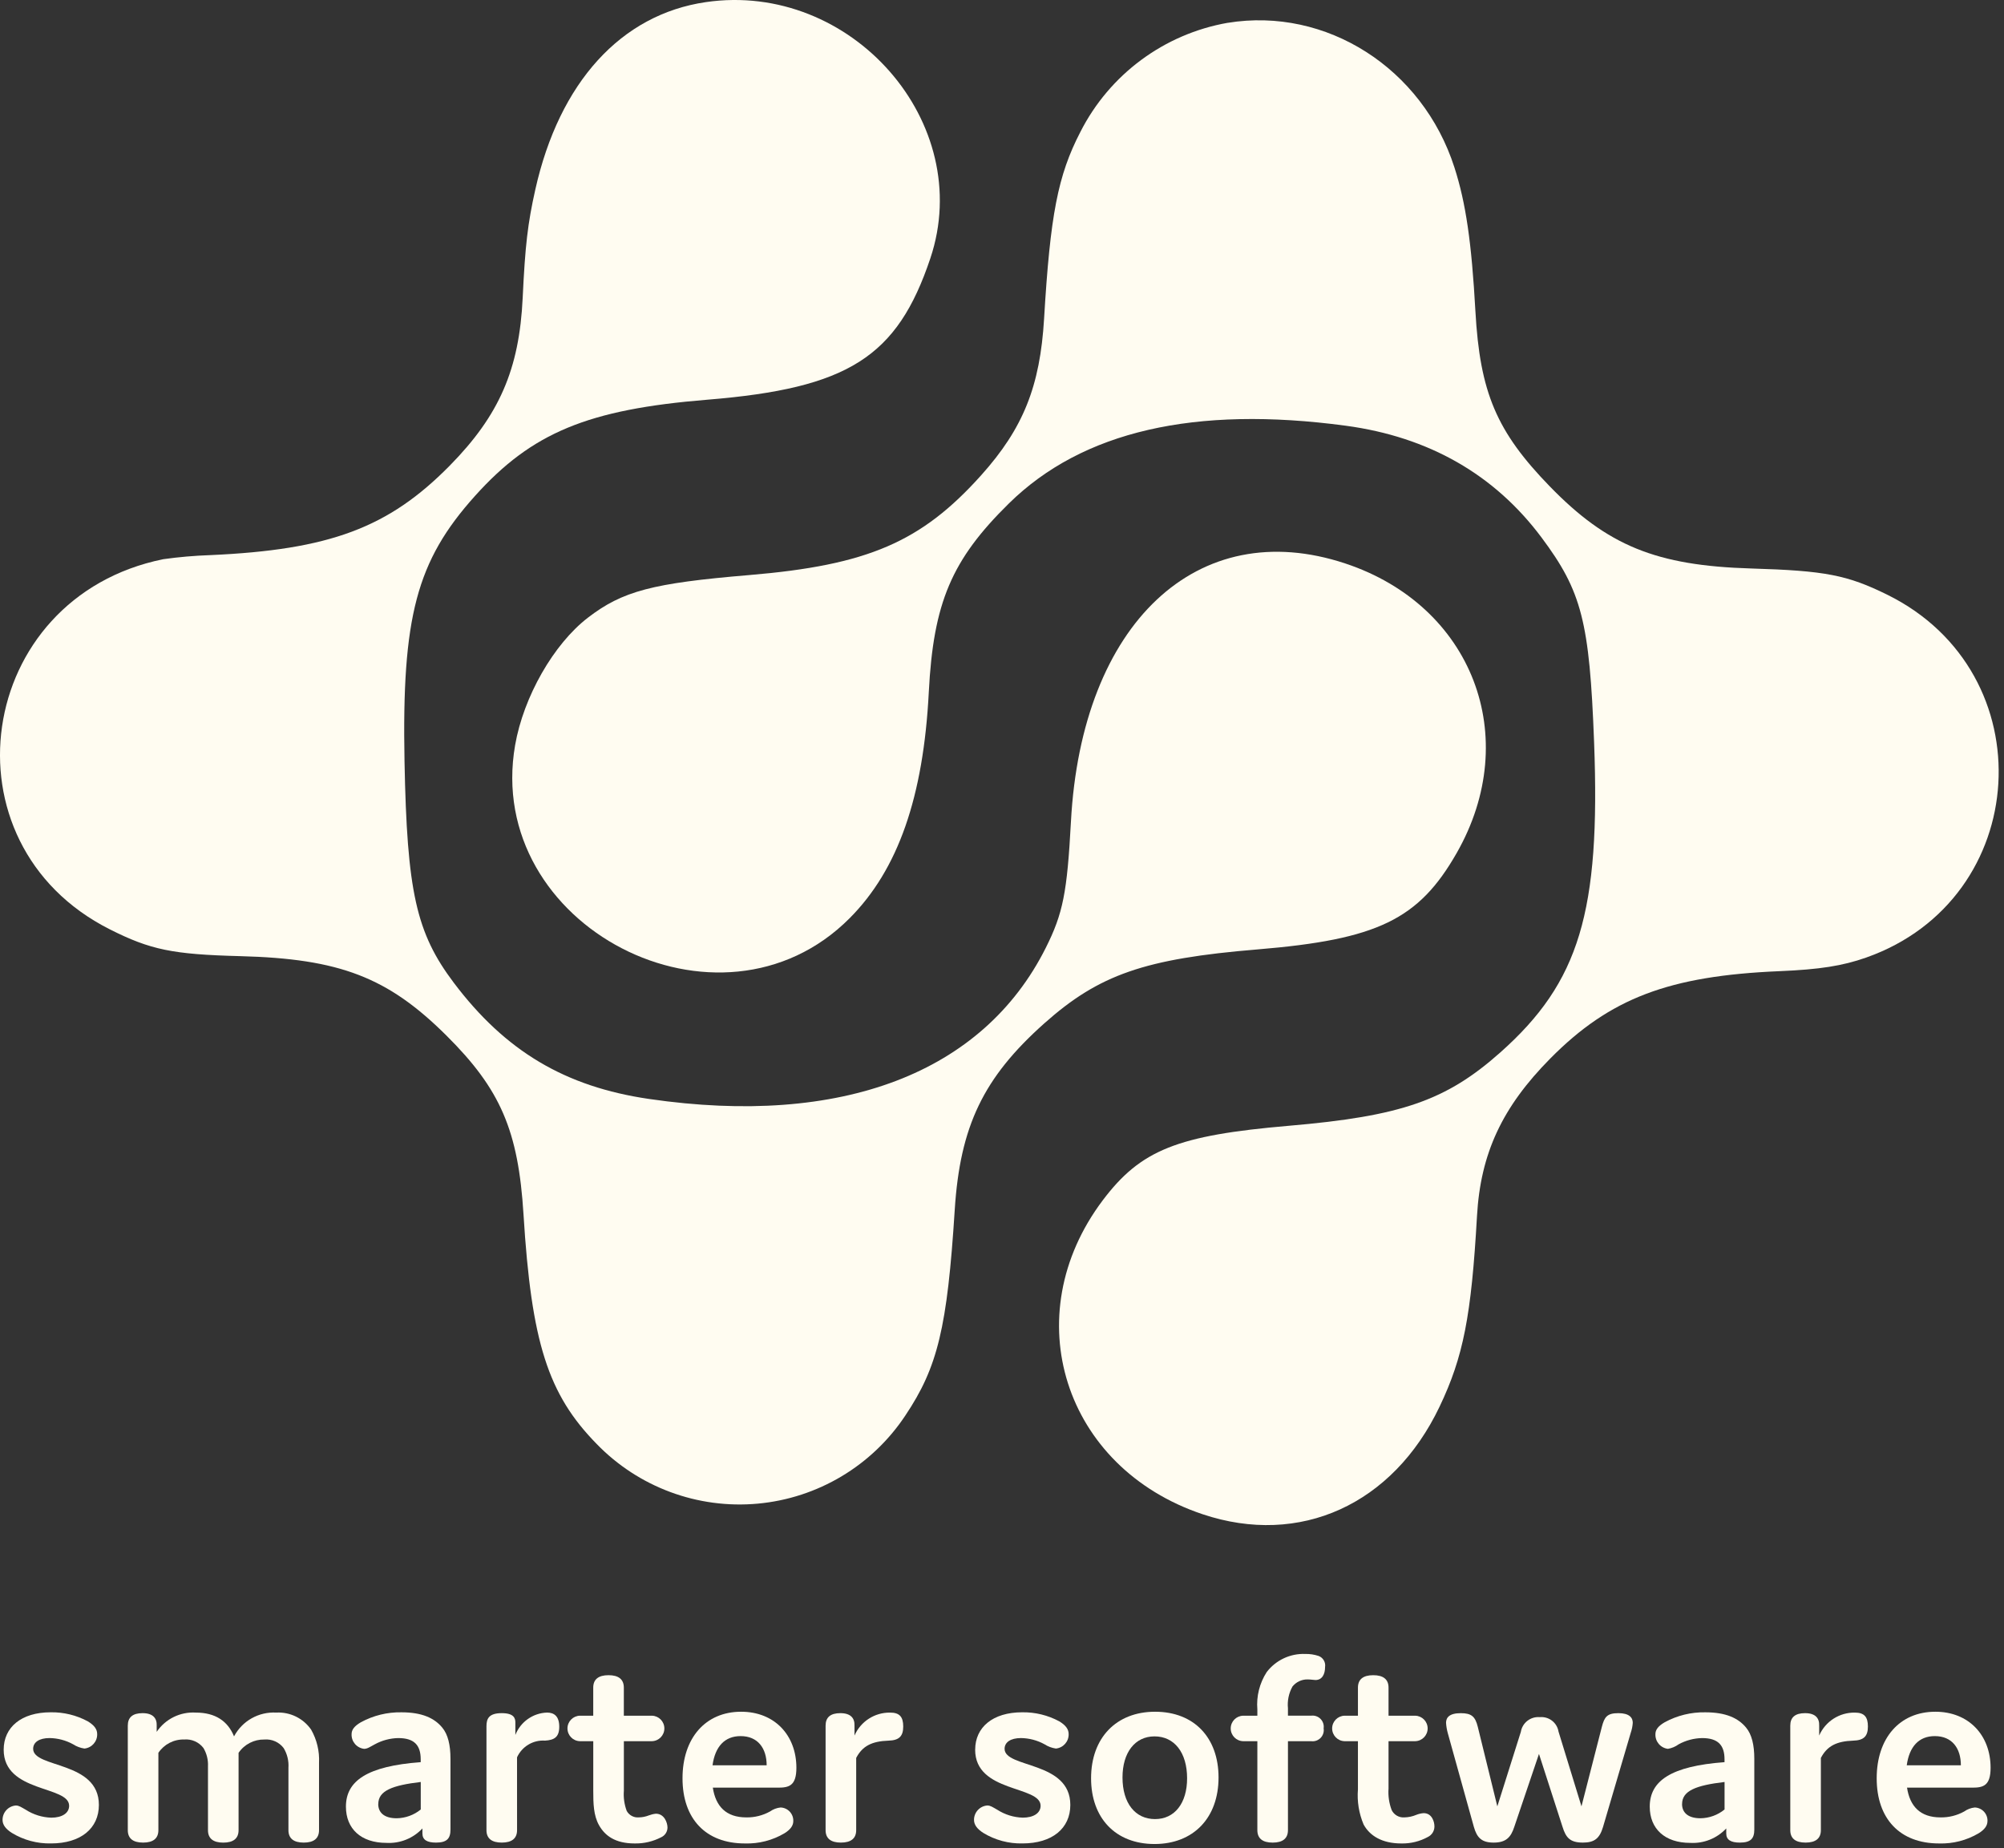 <?xml version="1.0" encoding="UTF-8"?>
<svg width="335px" height="309px" viewBox="0 0 335 309" version="1.1" xmlns="http://www.w3.org/2000/svg" xmlns:xlink="http://www.w3.org/1999/xlink">
    <rect x="0" y="0" width="335" height="309" fill="#333333" stroke="none"/>
    <title>Group</title>
    <g id="Page-1" stroke="none" stroke-width="1" fill="none" fill-rule="evenodd">
        <g id="Group" transform="translate(-0, -0)" fill="#FFFCF1">
            <g id="Logo_2_Bildmarke" transform="translate(0, -0)">
                <path d="M205.224,3.815 C194.599,5.684 185.474,12.448 180.597,22.07 C176.84,29.343 175.569,35.89 174.536,53.275 C173.862,64.607 171.045,71.626 164.021,79.464 C154.008,90.638 145.035,94.5 125.232,96.158 C109.043,97.513 104.063,98.831 98.27,103.289 C92.548,107.689 87.521,116.497 86.111,124.589 C80.834,154.854 120.36,175.305 142.038,153.527 C150.122,145.407 154.364,133.282 155.263,115.727 C156.03,100.769 159.076,93.596 168.663,84.172 C180.93,72.113 199.703,67.785 224.983,71.187 C238.835,73.056 249.83,79.339 257.696,89.882 C264.416,98.887 265.713,103.938 266.477,124.082 C267.554,152.489 264.014,164.223 250.829,175.953 C241.76,184.021 234.229,186.635 215.429,188.244 C196.794,189.844 190.692,192.283 184.353,200.687 C169.764,220.033 177.83,245.421 201.038,253.196 C217.301,258.644 232.838,251.591 240.644,235.212 C244.619,226.875 245.954,220.078 246.904,203.326 C247.498,192.869 251.104,185.126 259.169,176.976 C269.12,166.922 278.994,163.164 297.493,162.388 C304.185,162.106 308.02,161.504 311.966,160.112 C339.718,150.327 341.931,112.512 315.515,99.456 C308.8,96.139 305.102,95.424 292.743,95.056 C276.879,94.585 268.711,91.256 259.064,81.321 C250.164,72.156 247.394,65.629 246.637,52.021 C245.998,40.521 245.037,33.916 243.128,27.99 C237.793,11.39 221.701,1.129 205.228,3.819" id="Logo_Part_2_Color_1"></path>
                <path d="M117.987,0.355 C103.814,2.423 93.494,13.771 89.483,31.709 C88.216,37.372 87.788,41.04 87.375,49.796 C86.811,61.753 83.469,69.44 75.175,77.865 C64.943,88.258 55.094,91.936 35.118,92.822 C32.503,92.912 29.894,93.138 27.302,93.501 C-4.175,99.892 -10.124,141.034 18.354,155.393 C25.154,158.822 28.854,159.584 40.148,159.877 C56.78,160.308 64.818,163.402 74.614,173.14 C83.673,182.14 86.646,189.049 87.514,203.082 C88.829,224.43 91.599,233.132 99.724,241.424 C106.727,248.669 116.638,252.347 126.672,251.425 C136.706,250.503 145.781,245.081 151.347,236.681 C156.761,228.586 158.347,221.993 159.599,202.298 C160.491,188.31 164.38,180.205 174.549,171.136 C183.716,162.96 191.349,160.309 210.214,158.752 C230.267,157.096 237.167,153.752 243.514,142.622 C254.575,123.233 246.13,101.279 224.898,94.222 C200.179,86.003 180.798,104.235 179.025,137.38 C178.387,149.28 177.696,152.743 174.816,158.491 C164.316,179.433 140.667,188.448 108.516,183.759 C94.477,181.712 84.49,175.771 75.867,164.335 C69.567,155.986 68.038,149.103 67.622,127.321 C67.161,103.113 69.633,93.804 79.407,82.921 C88.914,72.341 98.286,68.458 118.245,66.835 C141.785,64.92 149.985,59.719 155.522,43.194 C163.111,20.54 142.322,-3.194 117.989,0.354" id="Logo_Part_1_Color_2"></path>
            </g>
            <g id="Logo_1_Zusatz" transform="translate(0.426, 276.551)" fill-rule="nonzero">
                <path d="M0.19,16.013 C0.19,12.271 3.126,9.761 8.052,9.761 C10.216,9.727 12.352,10.248 14.257,11.276 C15.346,11.939 15.82,12.602 15.82,13.407 C15.853,14.647 14.922,15.701 13.688,15.823 C13.013,15.725 12.367,15.483 11.794,15.112 C10.589,14.448 9.239,14.09 7.863,14.07 C6.11,14.07 5.116,14.78 5.116,15.87 C5.116,19.138 16.104,17.859 16.104,25.248 C16.104,29.179 13.073,31.689 8.104,31.689 C5.802,31.74 3.534,31.132 1.567,29.937 C0.521,29.276 -1.37025604e-14,28.566 -1.37025604e-14,27.761 C-0.006,26.496 0.965,25.442 2.226,25.345 C2.747,25.345 3.126,25.63 3.883,26.056 C5.157,26.877 6.631,27.335 8.146,27.382 C9.946,27.382 11.13,26.624 11.13,25.393 C11.13,21.983 0.189,23.262 0.189,16.015" id="Pfad_11069"></path>
                <path d="M25.766,11.989 L25.766,13.031 C27.221,10.876 29.707,9.651 32.302,9.81 C35.57,9.81 37.655,11.231 38.696,13.789 C40.07,11.199 42.826,9.645 45.753,9.81 C48.056,9.684 50.26,10.759 51.579,12.652 C52.539,14.335 52.999,16.257 52.905,18.193 L52.905,29.466 C52.905,30.84 52.053,31.55 50.348,31.55 C48.643,31.55 47.791,30.84 47.791,29.466 L47.791,19.05 C47.87,17.888 47.589,16.731 46.986,15.735 C46.224,14.743 45.011,14.208 43.765,14.314 C42.045,14.281 40.424,15.118 39.455,16.54 L39.455,29.47 C39.455,30.844 38.603,31.554 36.898,31.554 C35.193,31.554 34.34,30.844 34.34,29.47 L34.34,18.809 C34.395,17.73 34.132,16.659 33.582,15.73 C32.82,14.738 31.607,14.203 30.361,14.309 C28.638,14.264 27.012,15.104 26.051,16.535 L26.051,29.465 C26.051,30.839 25.2,31.549 23.494,31.549 C21.788,31.549 20.937,30.839 20.937,29.465 L20.937,11.989 C20.937,10.615 21.742,9.905 23.4,9.905 C25.153,9.905 25.816,10.758 25.769,11.989" id="Pfad_11070"></path>
                <path d="M66.163,14.072 C64.788,14.097 63.439,14.454 62.232,15.114 C61.427,15.54 61,15.872 60.432,15.872 C59.201,15.721 58.293,14.649 58.348,13.41 C58.348,12.7 58.774,12.083 59.911,11.421 C61.987,10.292 64.321,9.721 66.684,9.764 C70.094,9.764 72.179,10.711 73.504,12.321 C74.451,13.458 74.878,15.21 74.878,17.531 L74.878,29.372 C74.878,30.84 74.309,31.55 72.462,31.55 C70.947,31.55 70.189,31.077 70.189,30.035 L70.189,29.182 C68.642,30.839 66.438,31.724 64.174,31.598 C59.911,31.598 57.401,29.23 57.401,25.535 C57.401,21.225 60.953,18.762 69.901,18.1 L69.901,17.626 C69.901,15.258 68.812,14.073 66.159,14.073 M62.801,25.113 C62.801,26.439 63.701,27.481 65.88,27.481 C67.351,27.461 68.771,26.944 69.91,26.013 L69.91,21.413 C65.126,21.981 62.81,22.881 62.81,25.107" id="Pfad_11071"></path>
                <path d="M86.008,29.466 C86.008,30.839 85.155,31.549 83.451,31.549 C81.747,31.549 80.894,30.839 80.894,29.466 L80.894,12.084 C80.894,10.805 81.32,9.905 83.451,9.905 C85.488,9.905 85.725,10.758 85.725,11.468 L85.725,13.55 C86.586,11.356 88.67,9.884 91.025,9.808 C92.209,9.808 93.062,10.424 93.062,12.177 C93.062,13.93 92.209,14.403 90.694,14.497 C88.701,14.359 86.832,15.473 86.005,17.292 L86.008,29.466 Z" id="Pfad_11072"></path>
                <path d="M111.156,29.04 C111.149,29.733 110.743,30.359 110.114,30.65 C108.741,31.365 107.21,31.724 105.662,31.692 C102.441,31.692 100.689,30.413 99.694,28.613 C98.794,27.002 98.747,25.013 98.747,22.882 L98.747,14.593 L96.521,14.593 C95.362,14.567 94.435,13.621 94.435,12.461 C94.435,11.302 95.362,10.355 96.521,10.33 L98.743,10.33 L98.743,5.641 C98.743,4.267 99.596,3.557 101.3,3.557 C103.004,3.557 103.858,4.267 103.858,5.641 L103.858,10.33 L108.547,10.33 C109.706,10.355 110.633,11.302 110.633,12.461 C110.633,13.621 109.706,14.567 108.547,14.593 L103.863,14.593 L103.863,22.882 C103.777,24.024 103.938,25.171 104.336,26.245 C104.736,26.982 105.537,27.41 106.373,27.334 C106.941,27.324 107.502,27.212 108.03,27.003 C108.411,26.857 108.809,26.761 109.214,26.719 C110.635,26.719 111.156,28.235 111.156,29.04" id="Pfad_11073"></path>
                <path d="M132.186,27.951 C132.186,28.709 131.712,29.371 130.717,29.987 C128.715,31.175 126.414,31.767 124.087,31.692 C117.551,31.692 113.667,27.572 113.667,20.798 C113.667,14.073 117.503,9.668 123.467,9.668 C129.056,9.668 132.703,13.599 132.703,19.046 C132.703,22.03 131.471,22.362 129.672,22.362 L118.734,22.362 C119.208,25.488 120.96,27.335 124.323,27.335 C125.714,27.36 127.087,27.017 128.302,26.341 C128.819,25.972 129.423,25.744 130.054,25.678 C130.639,25.695 131.192,25.945 131.592,26.372 C131.992,26.799 132.206,27.367 132.186,27.952 M118.686,18.621 L127.732,18.621 C127.732,15.78 126.264,13.743 123.375,13.743 C120.723,13.743 119.112,15.495 118.686,18.621" id="Pfad_11074"></path>
                <path d="M142.699,29.466 C142.699,30.839 141.846,31.549 140.142,31.549 C138.438,31.549 137.585,30.839 137.585,29.466 L137.585,11.989 C137.585,10.615 138.39,9.905 140.047,9.905 C141.8,9.905 142.463,10.758 142.416,11.989 L142.416,13.65 C143.449,11.284 145.802,9.771 148.383,9.813 C149.946,9.813 150.562,10.524 150.562,12.134 C150.562,13.744 149.898,14.455 148.099,14.502 C145.304,14.602 143.742,15.402 142.699,17.391 L142.699,29.466 Z" id="Pfad_11075"></path>
                <path d="M162.591,16.013 C162.591,12.271 165.527,9.761 170.453,9.761 C172.615,9.728 174.75,10.249 176.653,11.276 C177.743,11.939 178.216,12.602 178.216,13.407 C178.249,14.646 177.319,15.701 176.085,15.823 C175.408,15.726 174.76,15.483 174.185,15.112 C172.98,14.448 171.63,14.09 170.254,14.07 C168.501,14.07 167.507,14.78 167.507,15.87 C167.507,19.138 178.495,17.859 178.495,25.248 C178.495,29.179 175.464,31.689 170.495,31.689 C168.193,31.74 165.925,31.132 163.958,29.937 C162.916,29.274 162.395,28.563 162.395,27.758 C162.389,26.493 163.36,25.439 164.621,25.342 C165.142,25.342 165.521,25.627 166.279,26.053 C167.553,26.874 169.027,27.332 170.542,27.379 C172.342,27.379 173.526,26.621 173.526,25.39 C173.526,21.98 162.585,23.259 162.585,16.012" id="Pfad_11076"></path>
                <path d="M192.664,9.668 C199.201,9.668 203.273,14.025 203.273,20.656 C203.273,27.429 199.059,31.786 192.573,31.786 C186.038,31.786 181.964,27.429 181.964,20.798 C181.964,14.025 186.18,9.668 192.664,9.668 M192.664,27.618 C195.932,27.618 198.016,24.966 198.016,20.798 C198.016,16.489 195.885,13.789 192.569,13.789 C189.302,13.789 187.218,16.489 187.218,20.657 C187.218,24.966 189.349,27.619 192.664,27.619" id="Pfad_11077"></path>
                <path d="M220.844,12.463 C220.931,13.042 220.741,13.628 220.332,14.047 C219.923,14.465 219.341,14.668 218.76,14.595 L214.876,14.595 L214.876,29.467 C214.876,30.84 214.023,31.551 212.319,31.551 C210.615,31.551 209.761,30.841 209.761,29.467 L209.761,14.594 L207.393,14.594 C206.234,14.568 205.307,13.622 205.307,12.462 C205.307,11.303 206.234,10.356 207.393,10.331 L209.761,10.331 L209.761,9.289 C209.577,7.089 210.126,4.891 211.324,3.037 C212.852,1.04 215.254,-0.09 217.766,0.006 C218.521,-0.011 219.274,0.102 219.992,0.338 C220.749,0.616 221.204,1.389 221.081,2.186 C221.081,3.37 220.608,4.365 219.47,4.365 C219.186,4.365 218.712,4.265 218.144,4.265 C217.17,4.254 216.244,4.69 215.633,5.449 C215.014,6.558 214.749,7.831 214.875,9.096 L214.875,10.327 L218.756,10.327 C219.337,10.253 219.919,10.455 220.328,10.874 C220.737,11.292 220.927,11.879 220.84,12.458" id="Pfad_11078"></path>
                <path d="M239.363,28.851 C239.365,29.595 238.942,30.276 238.273,30.604 C236.911,31.354 235.375,31.73 233.821,31.693 C230.554,31.693 228.521,30.366 227.521,28.519 C226.737,26.666 226.412,24.651 226.574,22.646 L226.574,14.594 L224.349,14.594 C223.19,14.568 222.263,13.622 222.263,12.462 C222.263,11.303 223.19,10.356 224.349,10.331 L226.575,10.331 L226.575,5.642 C226.575,4.269 227.427,3.558 229.132,3.558 C230.837,3.558 231.69,4.268 231.69,5.642 L231.69,10.331 L236.142,10.331 C237.301,10.356 238.228,11.303 238.228,12.462 C238.228,13.622 237.301,14.568 236.142,14.594 L231.69,14.594 L231.69,22.503 C231.6,23.726 231.777,24.955 232.21,26.103 C232.599,26.914 233.446,27.403 234.343,27.335 C235.027,27.322 235.703,27.177 236.332,26.908 C236.726,26.751 237.141,26.656 237.563,26.624 C238.936,26.624 239.363,28.045 239.363,28.85" id="Pfad_11079"></path>
                <path d="M252.718,28.898 C252.15,30.65 251.345,31.55 249.26,31.55 C247.271,31.55 246.466,30.745 245.946,28.898 L241.588,13.223 C241.435,12.665 241.34,12.094 241.303,11.518 C241.303,10.666 241.824,9.908 243.766,9.908 C245.566,9.908 246.182,10.477 246.607,12.182 L249.876,25.491 L253.806,13.035 C254.057,11.51 255.44,10.437 256.979,10.572 C258.493,10.433 259.858,11.487 260.105,12.988 L263.942,25.488 L267.353,12.179 C267.779,10.568 268.205,9.905 270.1,9.905 C271.947,9.905 272.516,10.663 272.516,11.515 C272.479,12.079 272.367,12.637 272.184,13.173 L267.542,28.944 C266.974,30.839 266.122,31.549 264.18,31.549 C262.049,31.549 261.339,30.744 260.769,28.897 L256.837,16.723 L252.718,28.898 Z" id="Pfad_11080"></path>
                <path d="M284.119,14.072 C282.744,14.097 281.395,14.454 280.188,15.114 C279.656,15.504 279.039,15.764 278.388,15.872 C277.157,15.721 276.249,14.649 276.304,13.41 C276.304,12.7 276.73,12.083 277.867,11.421 C279.943,10.292 282.277,9.721 284.64,9.764 C288.05,9.764 290.135,10.711 291.46,12.321 C292.407,13.458 292.833,15.21 292.833,17.531 L292.833,29.372 C292.833,30.84 292.265,31.55 290.417,31.55 C288.901,31.55 288.143,31.077 288.143,30.035 L288.143,29.182 C286.596,30.84 284.392,31.725 282.128,31.598 C277.866,31.598 275.355,29.23 275.355,25.535 C275.355,21.225 278.907,18.762 287.855,18.1 L287.855,17.626 C287.855,15.258 286.765,14.073 284.114,14.073 M280.756,25.113 C280.756,26.439 281.656,27.481 283.835,27.481 C285.304,27.46 286.723,26.943 287.861,26.013 L287.861,21.413 C283.077,21.981 280.761,22.881 280.761,25.107" id="Pfad_11081"></path>
                <path d="M303.962,29.466 C303.962,30.839 303.11,31.549 301.405,31.549 C299.7,31.549 298.847,30.839 298.847,29.466 L298.847,11.989 C298.847,10.615 299.652,9.905 301.31,9.905 C303.063,9.905 303.726,10.758 303.678,11.989 L303.678,13.65 C304.711,11.284 307.065,9.771 309.646,9.813 C311.209,9.813 311.825,10.524 311.825,12.134 C311.825,13.744 311.162,14.455 309.362,14.502 C306.568,14.602 305.005,15.402 303.962,17.391 L303.962,29.466 Z" id="Pfad_11082"></path>
                <path d="M331.811,27.951 C331.811,28.709 331.338,29.371 330.343,29.987 C328.341,31.175 326.04,31.767 323.713,31.692 C317.176,31.692 313.292,27.572 313.292,20.798 C313.292,14.073 317.128,9.668 323.097,9.668 C328.685,9.668 332.332,13.599 332.332,19.046 C332.332,22.03 331.101,22.362 329.301,22.362 L318.364,22.362 C318.838,25.488 320.59,27.335 323.952,27.335 C325.343,27.36 326.716,27.017 327.931,26.341 C328.448,25.972 329.052,25.744 329.684,25.678 C330.269,25.696 330.822,25.946 331.222,26.372 C331.621,26.799 331.835,27.367 331.815,27.952 M318.315,18.621 L327.364,18.621 C327.364,15.78 325.896,13.743 323.007,13.743 C320.354,13.743 318.744,15.495 318.318,18.621" id="Pfad_11083"></path>
            </g>
        </g>
    </g>
</svg>